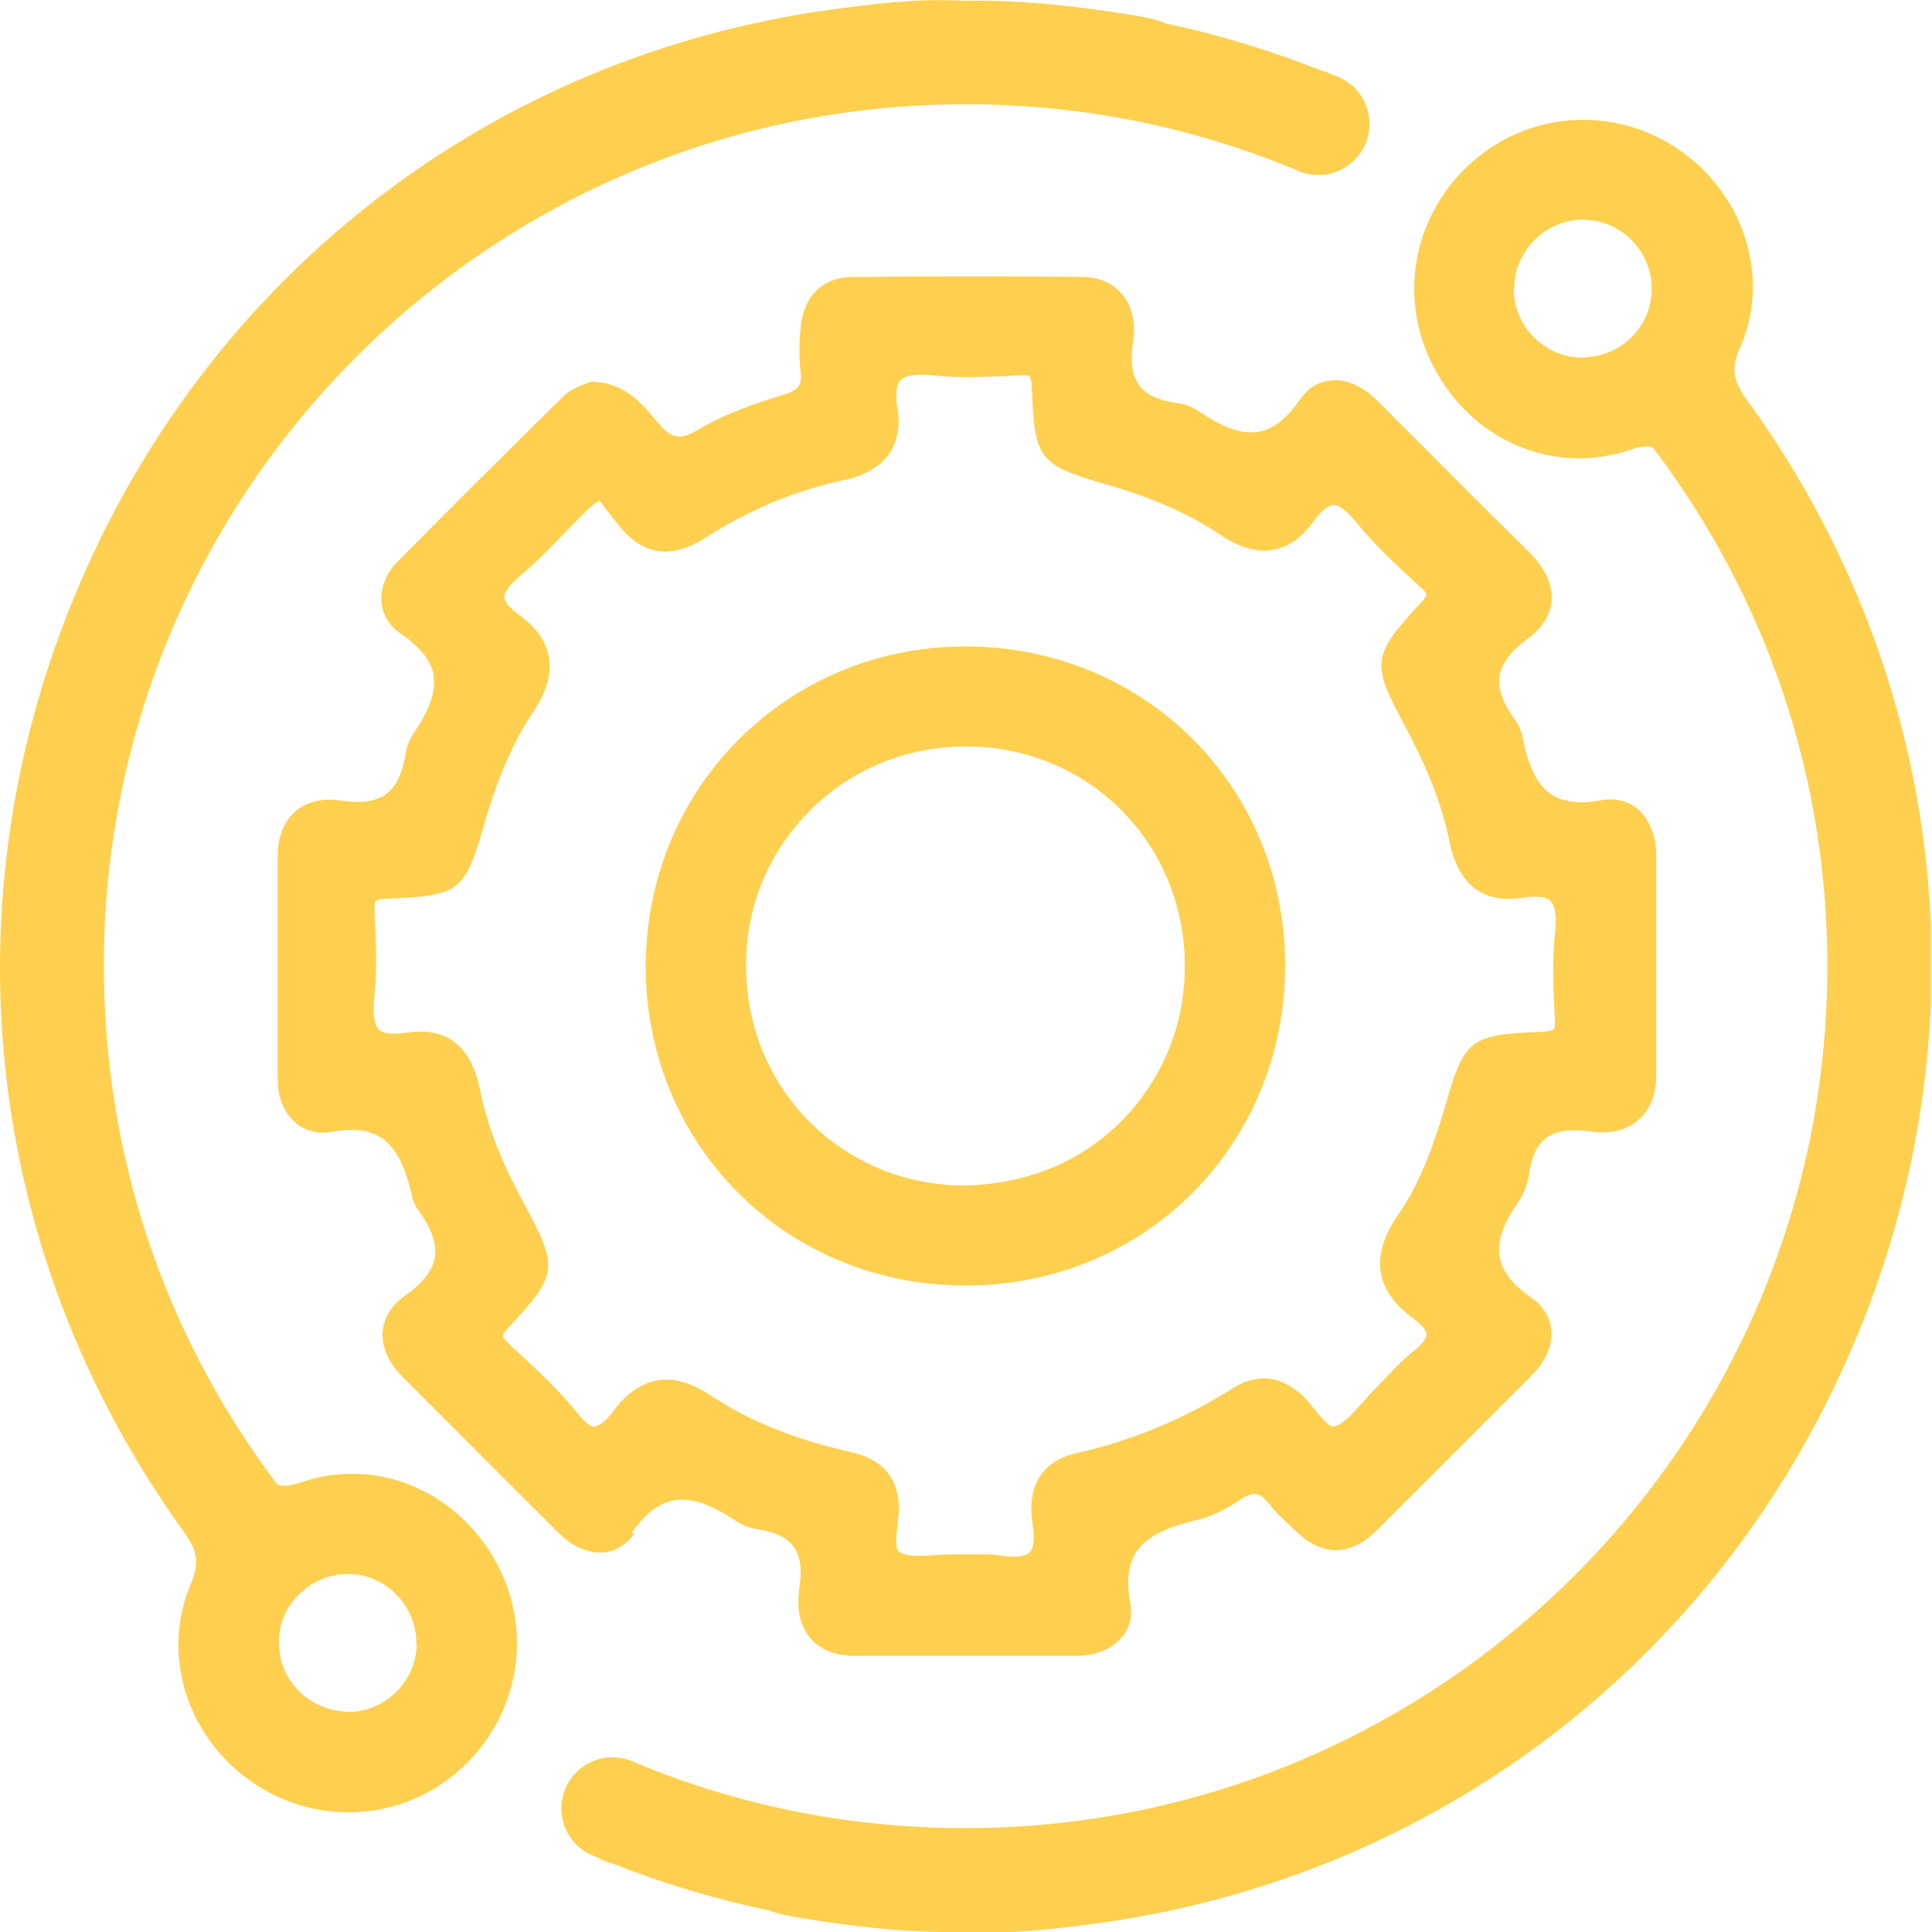 <svg width="40" height="40" viewBox="0 0 40 40" fill="none" xmlns="http://www.w3.org/2000/svg">
<g clip-path="url(#clip0_501_2038)">
<path d="M13.08 31.733C13.656 30.91 14.255 30.837 15.215 31.477C15.359 31.573 15.519 31.637 15.679 31.661C16.414 31.773 16.662 32.109 16.55 32.884C16.486 33.316 16.566 33.676 16.782 33.924C16.918 34.084 17.19 34.275 17.669 34.283C18.333 34.283 18.989 34.283 19.652 34.283C20.092 34.283 20.532 34.283 20.971 34.283H22.291C22.682 34.283 23.026 34.139 23.226 33.9C23.386 33.708 23.45 33.46 23.402 33.196C23.194 32.077 23.738 31.717 24.809 31.461C25.081 31.397 25.361 31.261 25.657 31.061C25.945 30.869 26.08 30.886 26.28 31.141C26.408 31.309 26.552 31.445 26.696 31.573L26.848 31.717C27.376 32.229 27.967 32.221 28.495 31.693L31.709 28.479C32.005 28.183 32.149 27.847 32.117 27.535C32.101 27.352 32.013 27.088 31.709 26.872C30.91 26.312 30.829 25.753 31.437 24.881C31.549 24.721 31.621 24.521 31.653 24.337C31.757 23.57 32.117 23.314 32.932 23.426C33.332 23.482 33.684 23.402 33.924 23.186C34.092 23.042 34.291 22.762 34.291 22.259C34.291 20.748 34.291 19.229 34.291 17.717C34.291 17.31 34.148 16.958 33.908 16.75C33.708 16.582 33.444 16.518 33.164 16.566C32.189 16.742 31.741 16.39 31.525 15.271C31.501 15.135 31.437 14.999 31.357 14.887C30.861 14.207 30.942 13.728 31.629 13.224C32.013 12.944 32.109 12.64 32.125 12.432C32.149 12.105 31.989 11.769 31.677 11.449C30.846 10.634 30.022 9.802 29.198 8.979L28.519 8.299C28.215 7.995 27.871 7.843 27.559 7.875C27.384 7.891 27.12 7.971 26.912 8.275C26.344 9.091 25.769 9.162 24.849 8.531C24.705 8.435 24.537 8.363 24.377 8.347C23.986 8.291 23.73 8.171 23.586 7.979C23.442 7.779 23.394 7.492 23.458 7.084C23.522 6.684 23.434 6.324 23.226 6.084C23.09 5.924 22.834 5.733 22.379 5.733C20.892 5.717 19.396 5.717 17.909 5.733H17.677C17.038 5.733 16.638 6.116 16.574 6.788C16.542 7.132 16.542 7.42 16.574 7.683C16.606 7.963 16.558 8.067 16.222 8.171C15.679 8.339 15.039 8.547 14.463 8.891C14.08 9.115 13.912 9.091 13.632 8.763L13.552 8.667C13.28 8.347 12.944 7.947 12.329 7.907C12.273 7.891 12.209 7.907 12.153 7.931C12.129 7.947 12.089 7.955 12.057 7.971C11.945 8.019 11.785 8.083 11.665 8.203C10.514 9.338 9.362 10.482 8.227 11.633C7.987 11.873 7.875 12.177 7.899 12.473C7.923 12.736 8.067 12.968 8.307 13.128C8.691 13.392 8.907 13.656 8.971 13.952C9.035 14.287 8.907 14.679 8.563 15.183C8.507 15.271 8.427 15.407 8.403 15.575C8.339 15.998 8.203 16.286 7.995 16.438C7.779 16.598 7.476 16.638 7.044 16.574C6.668 16.518 6.356 16.598 6.116 16.798C5.948 16.942 5.749 17.222 5.749 17.725C5.749 19.268 5.749 20.803 5.749 22.347C5.749 22.722 5.884 23.05 6.124 23.25C6.324 23.418 6.588 23.482 6.86 23.434C7.827 23.258 8.283 23.626 8.539 24.801C8.555 24.881 8.595 24.969 8.651 25.041C8.931 25.425 9.043 25.745 9.003 26.024C8.955 26.304 8.755 26.568 8.387 26.824C8.035 27.072 7.939 27.368 7.923 27.567C7.899 27.879 8.035 28.199 8.315 28.487C9.402 29.574 10.49 30.67 11.585 31.757C11.857 32.029 12.193 32.165 12.496 32.141C12.752 32.117 12.968 31.981 13.136 31.749L13.08 31.733ZM12.321 29.542C12.225 29.542 12.097 29.438 11.945 29.247C11.601 28.815 11.193 28.431 10.793 28.063L10.562 27.847C10.418 27.711 10.41 27.663 10.41 27.663C10.41 27.663 10.41 27.615 10.53 27.48C11.553 26.392 11.569 26.248 10.85 24.921C10.378 24.05 10.082 23.298 9.938 22.562C9.754 21.659 9.25 21.259 8.435 21.379C8.227 21.411 7.963 21.427 7.843 21.315C7.747 21.219 7.715 21.003 7.747 20.668C7.811 20.092 7.787 19.5 7.755 18.941V18.861C7.747 18.693 7.771 18.653 7.779 18.653C7.779 18.653 7.827 18.613 8.027 18.605C9.514 18.549 9.626 18.461 10.026 17.062C10.306 16.094 10.626 15.359 11.033 14.751C11.577 13.944 11.481 13.264 10.754 12.736C10.554 12.592 10.442 12.457 10.442 12.361C10.442 12.289 10.498 12.153 10.77 11.921C11.105 11.641 11.417 11.321 11.713 11.009C11.857 10.857 12.009 10.706 12.161 10.554C12.217 10.498 12.281 10.45 12.377 10.386C12.385 10.386 12.401 10.37 12.409 10.362L12.464 10.434C12.585 10.594 12.712 10.754 12.832 10.905C13.32 11.505 13.912 11.577 14.599 11.137C15.495 10.562 16.462 10.154 17.477 9.938C18.309 9.762 18.709 9.234 18.581 8.451C18.549 8.251 18.533 7.979 18.645 7.867C18.741 7.771 18.957 7.739 19.3 7.771C19.884 7.835 20.476 7.803 21.107 7.771C21.275 7.755 21.315 7.795 21.315 7.795C21.315 7.795 21.355 7.843 21.363 8.043C21.419 9.514 21.507 9.626 22.914 10.034C23.89 10.314 24.641 10.65 25.289 11.089C26.024 11.585 26.704 11.481 27.184 10.809C27.344 10.586 27.488 10.466 27.599 10.458C27.719 10.442 27.895 10.586 28.103 10.841C28.471 11.297 28.911 11.697 29.326 12.081L29.43 12.177C29.526 12.265 29.534 12.305 29.534 12.305C29.534 12.305 29.534 12.353 29.406 12.489C28.399 13.584 28.383 13.728 29.095 15.047C29.566 15.926 29.854 16.67 30.006 17.406C30.19 18.317 30.694 18.709 31.509 18.589C31.709 18.557 31.981 18.541 32.101 18.653C32.197 18.749 32.229 18.965 32.197 19.3C32.133 19.876 32.157 20.468 32.189 21.027V21.107C32.197 21.275 32.173 21.315 32.165 21.315C32.165 21.315 32.117 21.355 31.917 21.363C30.43 21.419 30.318 21.507 29.918 22.906C29.71 23.618 29.43 24.449 28.951 25.145C28.359 25.992 28.463 26.712 29.247 27.288C29.43 27.424 29.534 27.544 29.534 27.631C29.534 27.719 29.43 27.847 29.255 27.983C29.071 28.127 28.911 28.295 28.759 28.455C28.679 28.535 28.599 28.623 28.519 28.703C28.415 28.799 28.319 28.919 28.215 29.031C28.015 29.255 27.815 29.486 27.623 29.534C27.527 29.55 27.4 29.406 27.232 29.198C27.128 29.063 27.016 28.927 26.888 28.823C26.456 28.471 25.992 28.447 25.521 28.743C24.513 29.382 23.426 29.83 22.283 30.086C21.579 30.246 21.251 30.765 21.379 31.565C21.427 31.853 21.403 32.053 21.315 32.141C21.227 32.229 21.019 32.253 20.708 32.205C20.596 32.189 20.492 32.181 20.38 32.181C20.292 32.181 20.212 32.181 20.132 32.181C20.028 32.181 19.932 32.181 19.836 32.181C19.692 32.181 19.54 32.181 19.388 32.197C19.093 32.213 18.781 32.237 18.621 32.133C18.525 32.077 18.557 31.821 18.581 31.597C18.597 31.429 18.621 31.261 18.605 31.101C18.533 30.27 17.837 30.11 17.534 30.046C16.406 29.782 15.487 29.406 14.719 28.895C13.936 28.367 13.256 28.471 12.704 29.206C12.505 29.47 12.385 29.526 12.321 29.526V29.542Z" fill="#FFD04F"/>
<path d="M6.22 30.694C6.004 30.765 5.86 30.782 5.741 30.734C3.39 27.623 2.151 23.914 2.151 19.996C2.143 10.162 10.146 2.159 19.988 2.159C22.379 2.159 24.697 2.622 26.888 3.542C27.424 3.766 28.047 3.51 28.271 2.974C28.495 2.439 28.247 1.815 27.703 1.591C27.671 1.575 27.631 1.567 27.591 1.551C27.52 1.511 27.448 1.487 27.36 1.463C26.312 1.047 25.241 0.72 24.145 0.488C23.93 0.392 23.698 0.36 23.546 0.328C22.451 0.152 21.251 -0.008 19.916 0.016C19.013 -0.04 18.037 0.088 17.19 0.2C10.226 1.167 4.413 5.621 1.639 12.113C-1.151 18.637 -0.344 25.952 3.79 31.693C4.07 32.085 4.149 32.317 3.95 32.796C3.326 34.259 3.87 35.986 5.245 36.914C5.844 37.322 6.532 37.522 7.212 37.522C8.059 37.522 8.891 37.218 9.554 36.61C10.777 35.491 11.057 33.708 10.234 32.277C9.394 30.822 7.747 30.166 6.22 30.694ZM8.627 34.036C8.619 34.803 7.987 35.435 7.22 35.443C6.86 35.435 6.476 35.299 6.196 35.019C5.916 34.747 5.773 34.379 5.773 33.996C5.773 33.612 5.932 33.252 6.212 32.988C6.484 32.732 6.828 32.588 7.196 32.588C7.212 32.588 7.228 32.588 7.244 32.588C8.003 32.612 8.611 33.244 8.619 34.004C8.619 34.012 8.619 34.02 8.619 34.036H8.627Z" fill="#FFD04F"/>
<path d="M36.226 8.363C35.914 7.931 35.803 7.691 36.026 7.196C36.666 5.749 36.114 4.014 34.731 3.078C33.388 2.175 31.613 2.303 30.422 3.406C29.198 4.533 28.927 6.308 29.758 7.739C30.598 9.194 32.253 9.834 33.772 9.306C33.98 9.234 34.115 9.226 34.227 9.274C36.578 12.385 37.833 16.078 37.833 20.004C37.833 29.846 29.83 37.849 19.988 37.849C17.597 37.849 15.271 37.386 13.088 36.466C12.553 36.242 11.929 36.49 11.705 37.034C11.481 37.569 11.729 38.193 12.273 38.417C12.305 38.433 12.337 38.441 12.369 38.457C12.464 38.513 12.569 38.561 12.688 38.585C13.736 39.001 14.815 39.32 15.911 39.552C16.134 39.632 16.382 39.68 16.59 39.712C17.901 39.928 18.989 40.024 20.116 40C20.252 40 20.396 40.008 20.54 40.008C21.275 40.008 22.059 39.912 22.81 39.808C29.766 38.825 35.579 34.371 38.353 27.887C41.135 21.395 40.344 14.104 36.234 8.371L36.226 8.363ZM31.349 5.98C31.349 5.597 31.501 5.237 31.781 4.957C32.053 4.693 32.405 4.549 32.772 4.549C32.78 4.549 32.796 4.549 32.804 4.549C33.572 4.565 34.196 5.205 34.196 5.98C34.196 6.364 34.044 6.724 33.764 6.996C33.484 7.268 33.116 7.396 32.732 7.404C31.965 7.388 31.341 6.748 31.341 5.98H31.349Z" fill="#FFD04F"/>
<path d="M19.996 26.616H20.02C23.73 26.6 26.616 23.682 26.608 19.964C26.592 16.27 23.69 13.384 19.988 13.384C19.964 13.384 19.948 13.384 19.924 13.384C18.157 13.4 16.51 14.088 15.279 15.327C14.04 16.574 13.368 18.245 13.368 20.028C13.384 23.73 16.286 26.616 19.988 26.616H19.996ZM16.79 16.758C17.645 15.918 18.781 15.455 20.004 15.455H20.06C22.578 15.487 24.545 17.494 24.529 20.028C24.529 21.251 24.042 22.395 23.186 23.242C22.323 24.098 21.179 24.529 19.916 24.545C17.398 24.513 15.431 22.506 15.447 19.972C15.447 18.749 15.926 17.613 16.79 16.766V16.758Z" fill="#FFD04F"/>
</g>
<defs>
<clipPath id="clip0_501_2038">
<rect width="39.976" height="40" fill="white"/>
</clipPath>
</defs>
</svg>
